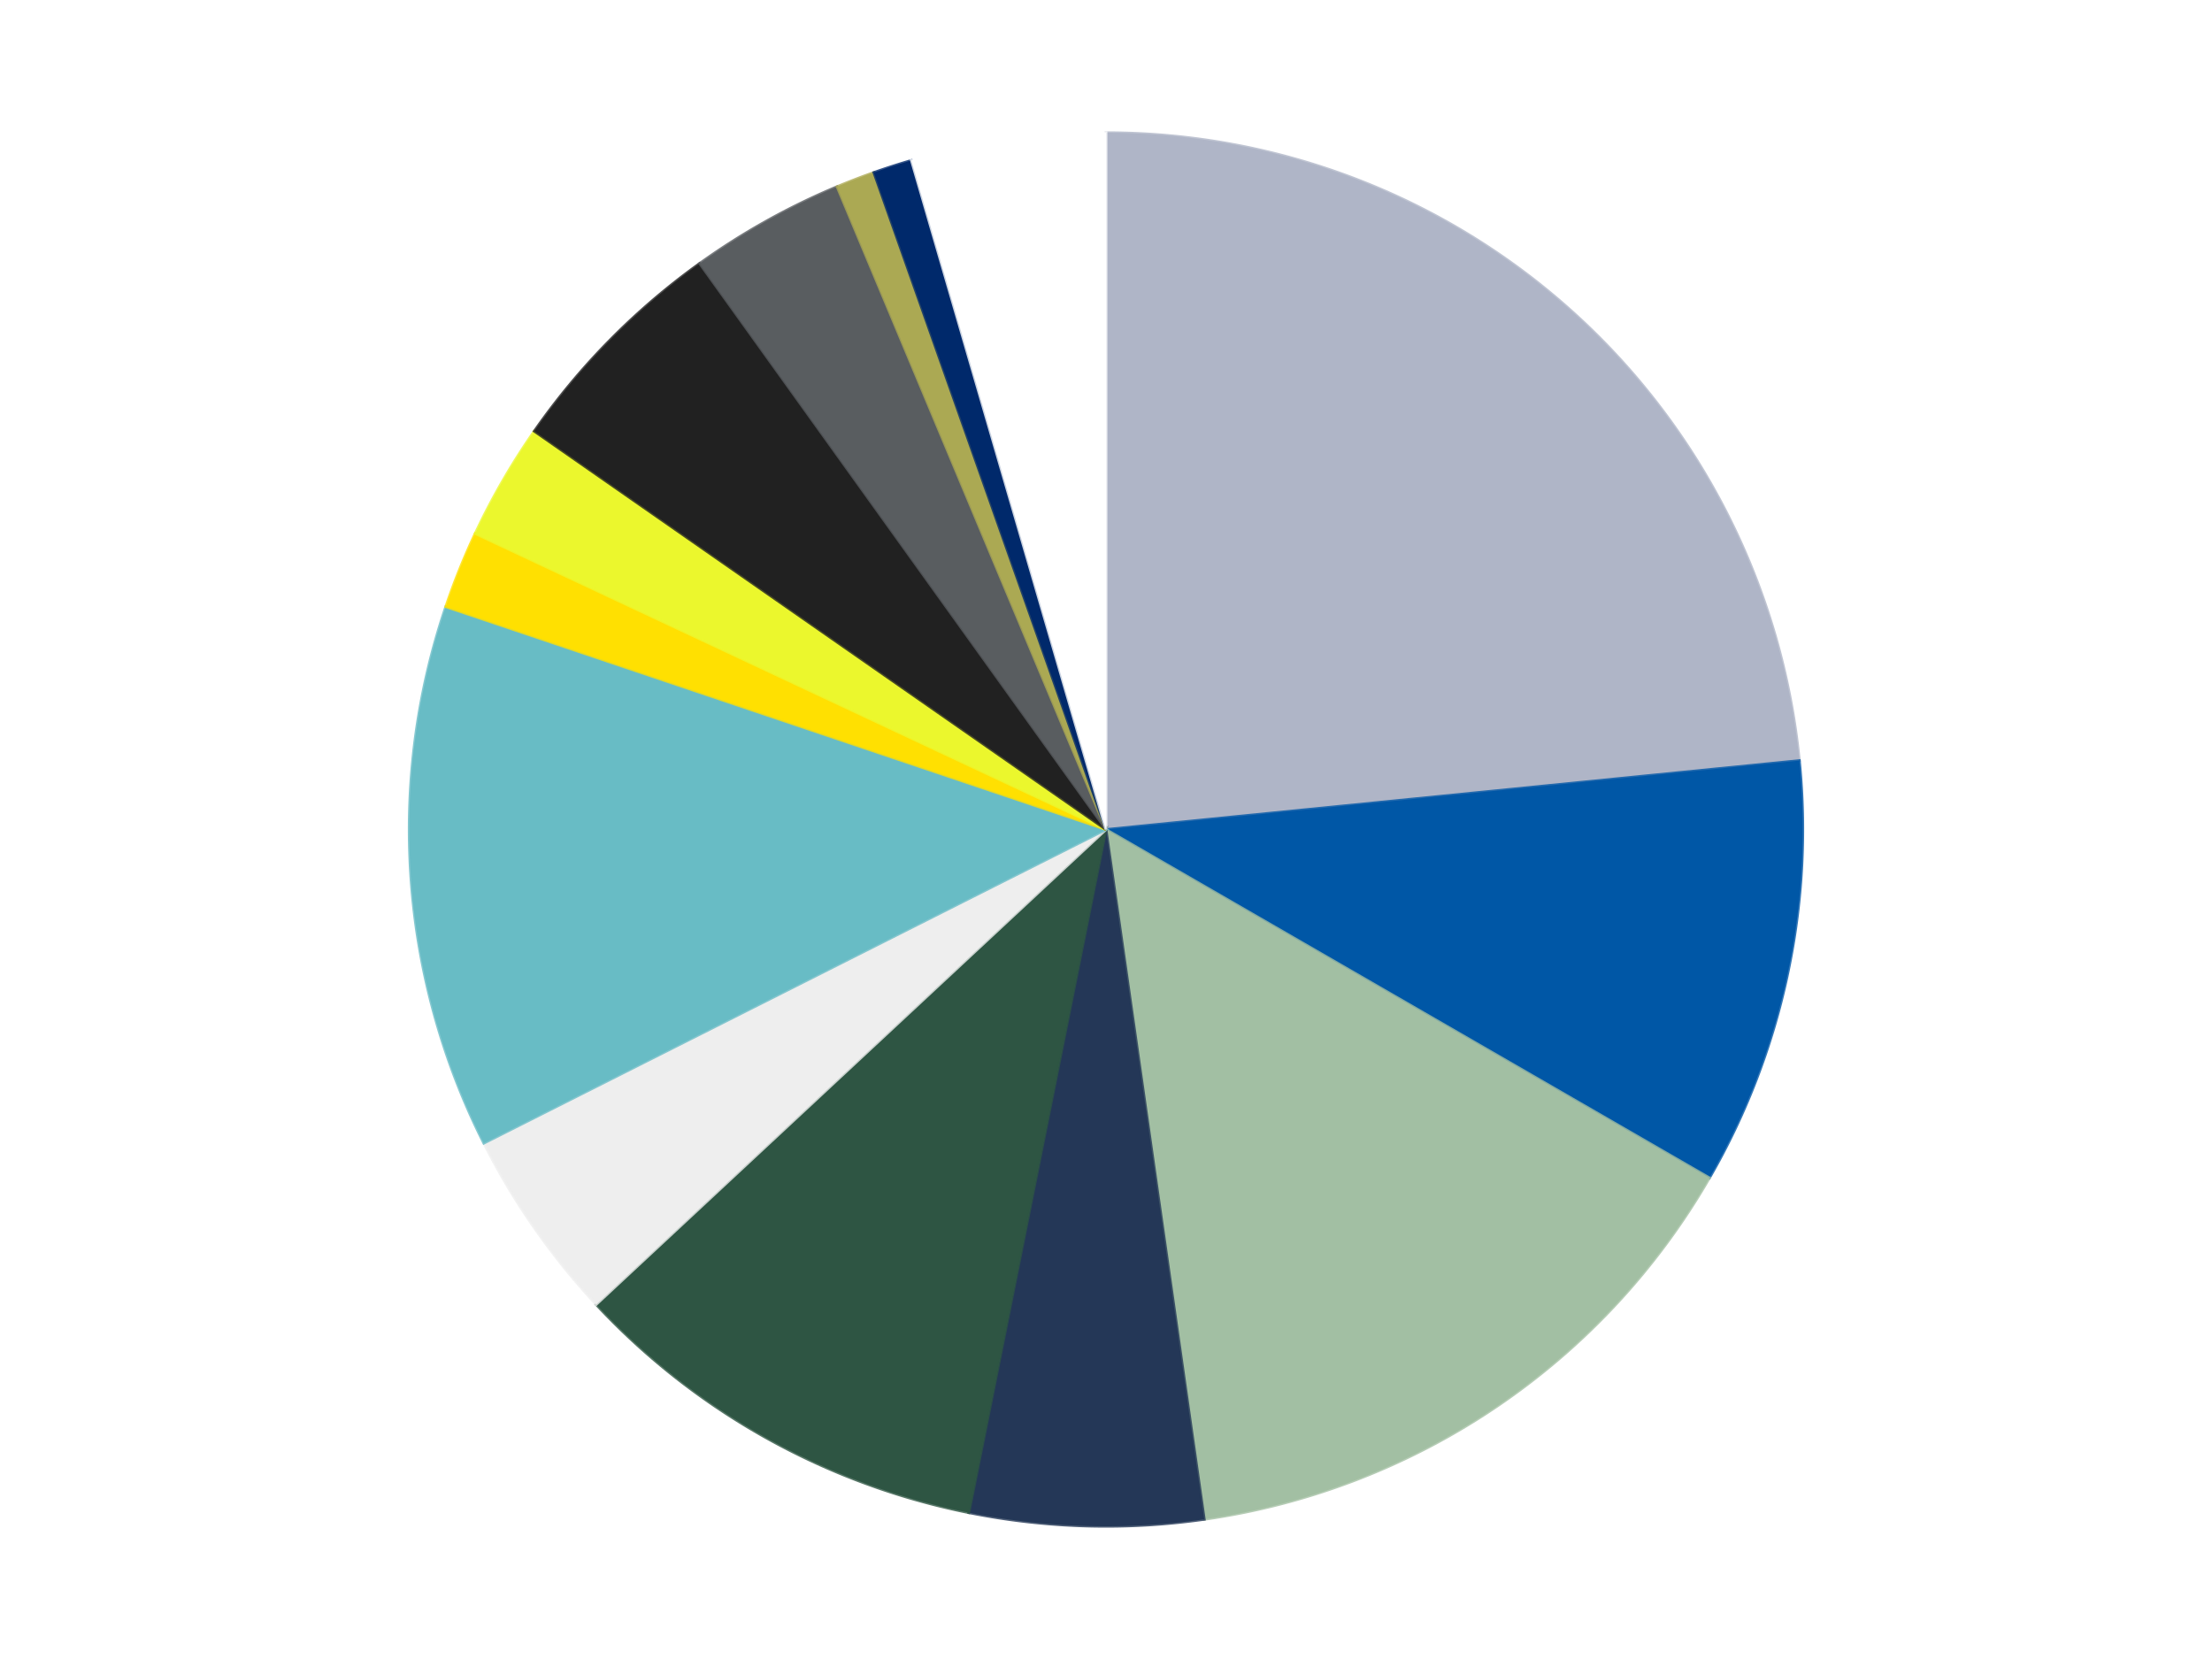 <?xml version='1.0' encoding='utf-8'?>
<svg xmlns="http://www.w3.org/2000/svg" xmlns:xlink="http://www.w3.org/1999/xlink" id="chart-09486fe7-76c1-43f1-b376-92a0bd251c53" class="pygal-chart" viewBox="0 0 800 600"><!--Generated with pygal 3.0.4 (lxml) ©Kozea 2012-2016 on 2024-07-01--><!--http://pygal.org--><!--http://github.com/Kozea/pygal--><defs><style type="text/css">#chart-09486fe7-76c1-43f1-b376-92a0bd251c53{-webkit-user-select:none;-webkit-font-smoothing:antialiased;font-family:Consolas,"Liberation Mono",Menlo,Courier,monospace}#chart-09486fe7-76c1-43f1-b376-92a0bd251c53 .title{font-family:Consolas,"Liberation Mono",Menlo,Courier,monospace;font-size:16px}#chart-09486fe7-76c1-43f1-b376-92a0bd251c53 .legends .legend text{font-family:Consolas,"Liberation Mono",Menlo,Courier,monospace;font-size:14px}#chart-09486fe7-76c1-43f1-b376-92a0bd251c53 .axis text{font-family:Consolas,"Liberation Mono",Menlo,Courier,monospace;font-size:10px}#chart-09486fe7-76c1-43f1-b376-92a0bd251c53 .axis text.major{font-family:Consolas,"Liberation Mono",Menlo,Courier,monospace;font-size:10px}#chart-09486fe7-76c1-43f1-b376-92a0bd251c53 .text-overlay text.value{font-family:Consolas,"Liberation Mono",Menlo,Courier,monospace;font-size:16px}#chart-09486fe7-76c1-43f1-b376-92a0bd251c53 .text-overlay text.label{font-family:Consolas,"Liberation Mono",Menlo,Courier,monospace;font-size:10px}#chart-09486fe7-76c1-43f1-b376-92a0bd251c53 .tooltip{font-family:Consolas,"Liberation Mono",Menlo,Courier,monospace;font-size:14px}#chart-09486fe7-76c1-43f1-b376-92a0bd251c53 text.no_data{font-family:Consolas,"Liberation Mono",Menlo,Courier,monospace;font-size:64px}
#chart-09486fe7-76c1-43f1-b376-92a0bd251c53{background-color:transparent}#chart-09486fe7-76c1-43f1-b376-92a0bd251c53 path,#chart-09486fe7-76c1-43f1-b376-92a0bd251c53 line,#chart-09486fe7-76c1-43f1-b376-92a0bd251c53 rect,#chart-09486fe7-76c1-43f1-b376-92a0bd251c53 circle{-webkit-transition:150ms;-moz-transition:150ms;transition:150ms}#chart-09486fe7-76c1-43f1-b376-92a0bd251c53 .graph &gt; .background{fill:transparent}#chart-09486fe7-76c1-43f1-b376-92a0bd251c53 .plot &gt; .background{fill:transparent}#chart-09486fe7-76c1-43f1-b376-92a0bd251c53 .graph{fill:rgba(0,0,0,.87)}#chart-09486fe7-76c1-43f1-b376-92a0bd251c53 text.no_data{fill:rgba(0,0,0,1)}#chart-09486fe7-76c1-43f1-b376-92a0bd251c53 .title{fill:rgba(0,0,0,1)}#chart-09486fe7-76c1-43f1-b376-92a0bd251c53 .legends .legend text{fill:rgba(0,0,0,.87)}#chart-09486fe7-76c1-43f1-b376-92a0bd251c53 .legends .legend:hover text{fill:rgba(0,0,0,1)}#chart-09486fe7-76c1-43f1-b376-92a0bd251c53 .axis .line{stroke:rgba(0,0,0,1)}#chart-09486fe7-76c1-43f1-b376-92a0bd251c53 .axis .guide.line{stroke:rgba(0,0,0,.54)}#chart-09486fe7-76c1-43f1-b376-92a0bd251c53 .axis .major.line{stroke:rgba(0,0,0,.87)}#chart-09486fe7-76c1-43f1-b376-92a0bd251c53 .axis text.major{fill:rgba(0,0,0,1)}#chart-09486fe7-76c1-43f1-b376-92a0bd251c53 .axis.y .guides:hover .guide.line,#chart-09486fe7-76c1-43f1-b376-92a0bd251c53 .line-graph .axis.x .guides:hover .guide.line,#chart-09486fe7-76c1-43f1-b376-92a0bd251c53 .stackedline-graph .axis.x .guides:hover .guide.line,#chart-09486fe7-76c1-43f1-b376-92a0bd251c53 .xy-graph .axis.x .guides:hover .guide.line{stroke:rgba(0,0,0,1)}#chart-09486fe7-76c1-43f1-b376-92a0bd251c53 .axis .guides:hover text{fill:rgba(0,0,0,1)}#chart-09486fe7-76c1-43f1-b376-92a0bd251c53 .reactive{fill-opacity:1.0;stroke-opacity:.8;stroke-width:1}#chart-09486fe7-76c1-43f1-b376-92a0bd251c53 .ci{stroke:rgba(0,0,0,.87)}#chart-09486fe7-76c1-43f1-b376-92a0bd251c53 .reactive.active,#chart-09486fe7-76c1-43f1-b376-92a0bd251c53 .active .reactive{fill-opacity:0.6;stroke-opacity:.9;stroke-width:4}#chart-09486fe7-76c1-43f1-b376-92a0bd251c53 .ci .reactive.active{stroke-width:1.5}#chart-09486fe7-76c1-43f1-b376-92a0bd251c53 .series text{fill:rgba(0,0,0,1)}#chart-09486fe7-76c1-43f1-b376-92a0bd251c53 .tooltip rect{fill:transparent;stroke:rgba(0,0,0,1);-webkit-transition:opacity 150ms;-moz-transition:opacity 150ms;transition:opacity 150ms}#chart-09486fe7-76c1-43f1-b376-92a0bd251c53 .tooltip .label{fill:rgba(0,0,0,.87)}#chart-09486fe7-76c1-43f1-b376-92a0bd251c53 .tooltip .label{fill:rgba(0,0,0,.87)}#chart-09486fe7-76c1-43f1-b376-92a0bd251c53 .tooltip .legend{font-size:.8em;fill:rgba(0,0,0,.54)}#chart-09486fe7-76c1-43f1-b376-92a0bd251c53 .tooltip .x_label{font-size:.6em;fill:rgba(0,0,0,1)}#chart-09486fe7-76c1-43f1-b376-92a0bd251c53 .tooltip .xlink{font-size:.5em;text-decoration:underline}#chart-09486fe7-76c1-43f1-b376-92a0bd251c53 .tooltip .value{font-size:1.5em}#chart-09486fe7-76c1-43f1-b376-92a0bd251c53 .bound{font-size:.5em}#chart-09486fe7-76c1-43f1-b376-92a0bd251c53 .max-value{font-size:.75em;fill:rgba(0,0,0,.54)}#chart-09486fe7-76c1-43f1-b376-92a0bd251c53 .map-element{fill:transparent;stroke:rgba(0,0,0,.54) !important}#chart-09486fe7-76c1-43f1-b376-92a0bd251c53 .map-element .reactive{fill-opacity:inherit;stroke-opacity:inherit}#chart-09486fe7-76c1-43f1-b376-92a0bd251c53 .color-0,#chart-09486fe7-76c1-43f1-b376-92a0bd251c53 .color-0 a:visited{stroke:#F44336;fill:#F44336}#chart-09486fe7-76c1-43f1-b376-92a0bd251c53 .color-1,#chart-09486fe7-76c1-43f1-b376-92a0bd251c53 .color-1 a:visited{stroke:#3F51B5;fill:#3F51B5}#chart-09486fe7-76c1-43f1-b376-92a0bd251c53 .color-2,#chart-09486fe7-76c1-43f1-b376-92a0bd251c53 .color-2 a:visited{stroke:#009688;fill:#009688}#chart-09486fe7-76c1-43f1-b376-92a0bd251c53 .color-3,#chart-09486fe7-76c1-43f1-b376-92a0bd251c53 .color-3 a:visited{stroke:#FFC107;fill:#FFC107}#chart-09486fe7-76c1-43f1-b376-92a0bd251c53 .color-4,#chart-09486fe7-76c1-43f1-b376-92a0bd251c53 .color-4 a:visited{stroke:#FF5722;fill:#FF5722}#chart-09486fe7-76c1-43f1-b376-92a0bd251c53 .color-5,#chart-09486fe7-76c1-43f1-b376-92a0bd251c53 .color-5 a:visited{stroke:#9C27B0;fill:#9C27B0}#chart-09486fe7-76c1-43f1-b376-92a0bd251c53 .color-6,#chart-09486fe7-76c1-43f1-b376-92a0bd251c53 .color-6 a:visited{stroke:#03A9F4;fill:#03A9F4}#chart-09486fe7-76c1-43f1-b376-92a0bd251c53 .color-7,#chart-09486fe7-76c1-43f1-b376-92a0bd251c53 .color-7 a:visited{stroke:#8BC34A;fill:#8BC34A}#chart-09486fe7-76c1-43f1-b376-92a0bd251c53 .color-8,#chart-09486fe7-76c1-43f1-b376-92a0bd251c53 .color-8 a:visited{stroke:#FF9800;fill:#FF9800}#chart-09486fe7-76c1-43f1-b376-92a0bd251c53 .color-9,#chart-09486fe7-76c1-43f1-b376-92a0bd251c53 .color-9 a:visited{stroke:#E91E63;fill:#E91E63}#chart-09486fe7-76c1-43f1-b376-92a0bd251c53 .color-10,#chart-09486fe7-76c1-43f1-b376-92a0bd251c53 .color-10 a:visited{stroke:#2196F3;fill:#2196F3}#chart-09486fe7-76c1-43f1-b376-92a0bd251c53 .color-11,#chart-09486fe7-76c1-43f1-b376-92a0bd251c53 .color-11 a:visited{stroke:#4CAF50;fill:#4CAF50}#chart-09486fe7-76c1-43f1-b376-92a0bd251c53 .color-12,#chart-09486fe7-76c1-43f1-b376-92a0bd251c53 .color-12 a:visited{stroke:#FFEB3B;fill:#FFEB3B}#chart-09486fe7-76c1-43f1-b376-92a0bd251c53 .color-13,#chart-09486fe7-76c1-43f1-b376-92a0bd251c53 .color-13 a:visited{stroke:#673AB7;fill:#673AB7}#chart-09486fe7-76c1-43f1-b376-92a0bd251c53 .text-overlay .color-0 text{fill:black}#chart-09486fe7-76c1-43f1-b376-92a0bd251c53 .text-overlay .color-1 text{fill:black}#chart-09486fe7-76c1-43f1-b376-92a0bd251c53 .text-overlay .color-2 text{fill:black}#chart-09486fe7-76c1-43f1-b376-92a0bd251c53 .text-overlay .color-3 text{fill:black}#chart-09486fe7-76c1-43f1-b376-92a0bd251c53 .text-overlay .color-4 text{fill:black}#chart-09486fe7-76c1-43f1-b376-92a0bd251c53 .text-overlay .color-5 text{fill:black}#chart-09486fe7-76c1-43f1-b376-92a0bd251c53 .text-overlay .color-6 text{fill:black}#chart-09486fe7-76c1-43f1-b376-92a0bd251c53 .text-overlay .color-7 text{fill:black}#chart-09486fe7-76c1-43f1-b376-92a0bd251c53 .text-overlay .color-8 text{fill:black}#chart-09486fe7-76c1-43f1-b376-92a0bd251c53 .text-overlay .color-9 text{fill:black}#chart-09486fe7-76c1-43f1-b376-92a0bd251c53 .text-overlay .color-10 text{fill:black}#chart-09486fe7-76c1-43f1-b376-92a0bd251c53 .text-overlay .color-11 text{fill:black}#chart-09486fe7-76c1-43f1-b376-92a0bd251c53 .text-overlay .color-12 text{fill:black}#chart-09486fe7-76c1-43f1-b376-92a0bd251c53 .text-overlay .color-13 text{fill:black}
#chart-09486fe7-76c1-43f1-b376-92a0bd251c53 text.no_data{text-anchor:middle}#chart-09486fe7-76c1-43f1-b376-92a0bd251c53 .guide.line{fill:none}#chart-09486fe7-76c1-43f1-b376-92a0bd251c53 .centered{text-anchor:middle}#chart-09486fe7-76c1-43f1-b376-92a0bd251c53 .title{text-anchor:middle}#chart-09486fe7-76c1-43f1-b376-92a0bd251c53 .legends .legend text{fill-opacity:1}#chart-09486fe7-76c1-43f1-b376-92a0bd251c53 .axis.x text{text-anchor:middle}#chart-09486fe7-76c1-43f1-b376-92a0bd251c53 .axis.x:not(.web) text[transform]{text-anchor:start}#chart-09486fe7-76c1-43f1-b376-92a0bd251c53 .axis.x:not(.web) text[transform].backwards{text-anchor:end}#chart-09486fe7-76c1-43f1-b376-92a0bd251c53 .axis.y text{text-anchor:end}#chart-09486fe7-76c1-43f1-b376-92a0bd251c53 .axis.y text[transform].backwards{text-anchor:start}#chart-09486fe7-76c1-43f1-b376-92a0bd251c53 .axis.y2 text{text-anchor:start}#chart-09486fe7-76c1-43f1-b376-92a0bd251c53 .axis.y2 text[transform].backwards{text-anchor:end}#chart-09486fe7-76c1-43f1-b376-92a0bd251c53 .axis .guide.line{stroke-dasharray:4,4;stroke:black}#chart-09486fe7-76c1-43f1-b376-92a0bd251c53 .axis .major.guide.line{stroke-dasharray:6,6;stroke:black}#chart-09486fe7-76c1-43f1-b376-92a0bd251c53 .horizontal .axis.y .guide.line,#chart-09486fe7-76c1-43f1-b376-92a0bd251c53 .horizontal .axis.y2 .guide.line,#chart-09486fe7-76c1-43f1-b376-92a0bd251c53 .vertical .axis.x .guide.line{opacity:0}#chart-09486fe7-76c1-43f1-b376-92a0bd251c53 .horizontal .axis.always_show .guide.line,#chart-09486fe7-76c1-43f1-b376-92a0bd251c53 .vertical .axis.always_show .guide.line{opacity:1 !important}#chart-09486fe7-76c1-43f1-b376-92a0bd251c53 .axis.y .guides:hover .guide.line,#chart-09486fe7-76c1-43f1-b376-92a0bd251c53 .axis.y2 .guides:hover .guide.line,#chart-09486fe7-76c1-43f1-b376-92a0bd251c53 .axis.x .guides:hover .guide.line{opacity:1}#chart-09486fe7-76c1-43f1-b376-92a0bd251c53 .axis .guides:hover text{opacity:1}#chart-09486fe7-76c1-43f1-b376-92a0bd251c53 .nofill{fill:none}#chart-09486fe7-76c1-43f1-b376-92a0bd251c53 .subtle-fill{fill-opacity:.2}#chart-09486fe7-76c1-43f1-b376-92a0bd251c53 .dot{stroke-width:1px;fill-opacity:1;stroke-opacity:1}#chart-09486fe7-76c1-43f1-b376-92a0bd251c53 .dot.active{stroke-width:5px}#chart-09486fe7-76c1-43f1-b376-92a0bd251c53 .dot.negative{fill:transparent}#chart-09486fe7-76c1-43f1-b376-92a0bd251c53 text,#chart-09486fe7-76c1-43f1-b376-92a0bd251c53 tspan{stroke:none !important}#chart-09486fe7-76c1-43f1-b376-92a0bd251c53 .series text.active{opacity:1}#chart-09486fe7-76c1-43f1-b376-92a0bd251c53 .tooltip rect{fill-opacity:.95;stroke-width:.5}#chart-09486fe7-76c1-43f1-b376-92a0bd251c53 .tooltip text{fill-opacity:1}#chart-09486fe7-76c1-43f1-b376-92a0bd251c53 .showable{visibility:hidden}#chart-09486fe7-76c1-43f1-b376-92a0bd251c53 .showable.shown{visibility:visible}#chart-09486fe7-76c1-43f1-b376-92a0bd251c53 .gauge-background{fill:rgba(229,229,229,1);stroke:none}#chart-09486fe7-76c1-43f1-b376-92a0bd251c53 .bg-lines{stroke:transparent;stroke-width:2px}</style><script type="text/javascript">window.pygal = window.pygal || {};window.pygal.config = window.pygal.config || {};window.pygal.config['09486fe7-76c1-43f1-b376-92a0bd251c53'] = {"allow_interruptions": false, "box_mode": "extremes", "classes": ["pygal-chart"], "css": ["file://style.css", "file://graph.css"], "defs": [], "disable_xml_declaration": false, "dots_size": 2.5, "dynamic_print_values": false, "explicit_size": false, "fill": false, "force_uri_protocol": "https", "formatter": null, "half_pie": false, "height": 600, "include_x_axis": false, "inner_radius": 0, "interpolate": null, "interpolation_parameters": {}, "interpolation_precision": 250, "inverse_y_axis": false, "js": ["//kozea.github.io/pygal.js/2.0.x/pygal-tooltips.min.js"], "legend_at_bottom": false, "legend_at_bottom_columns": null, "legend_box_size": 12, "logarithmic": false, "margin": 20, "margin_bottom": null, "margin_left": null, "margin_right": null, "margin_top": null, "max_scale": 16, "min_scale": 4, "missing_value_fill_truncation": "x", "no_data_text": "No data", "no_prefix": false, "order_min": null, "pretty_print": false, "print_labels": false, "print_values": false, "print_values_position": "center", "print_zeroes": true, "range": null, "rounded_bars": null, "secondary_range": null, "show_dots": true, "show_legend": false, "show_minor_x_labels": true, "show_minor_y_labels": true, "show_only_major_dots": false, "show_x_guides": false, "show_x_labels": true, "show_y_guides": true, "show_y_labels": true, "spacing": 10, "stack_from_top": false, "strict": false, "stroke": true, "stroke_style": null, "style": {"background": "transparent", "ci_colors": [], "colors": ["#F44336", "#3F51B5", "#009688", "#FFC107", "#FF5722", "#9C27B0", "#03A9F4", "#8BC34A", "#FF9800", "#E91E63", "#2196F3", "#4CAF50", "#FFEB3B", "#673AB7", "#00BCD4", "#CDDC39", "#9E9E9E", "#607D8B"], "dot_opacity": "1", "font_family": "Consolas, \"Liberation Mono\", Menlo, Courier, monospace", "foreground": "rgba(0, 0, 0, .87)", "foreground_strong": "rgba(0, 0, 0, 1)", "foreground_subtle": "rgba(0, 0, 0, .54)", "guide_stroke_color": "black", "guide_stroke_dasharray": "4,4", "label_font_family": "Consolas, \"Liberation Mono\", Menlo, Courier, monospace", "label_font_size": 10, "legend_font_family": "Consolas, \"Liberation Mono\", Menlo, Courier, monospace", "legend_font_size": 14, "major_guide_stroke_color": "black", "major_guide_stroke_dasharray": "6,6", "major_label_font_family": "Consolas, \"Liberation Mono\", Menlo, Courier, monospace", "major_label_font_size": 10, "no_data_font_family": "Consolas, \"Liberation Mono\", Menlo, Courier, monospace", "no_data_font_size": 64, "opacity": "1.0", "opacity_hover": "0.6", "plot_background": "transparent", "stroke_opacity": ".8", "stroke_opacity_hover": ".9", "stroke_width": "1", "stroke_width_hover": "4", "title_font_family": "Consolas, \"Liberation Mono\", Menlo, Courier, monospace", "title_font_size": 16, "tooltip_font_family": "Consolas, \"Liberation Mono\", Menlo, Courier, monospace", "tooltip_font_size": 14, "transition": "150ms", "value_background": "rgba(229, 229, 229, 1)", "value_colors": [], "value_font_family": "Consolas, \"Liberation Mono\", Menlo, Courier, monospace", "value_font_size": 16, "value_label_font_family": "Consolas, \"Liberation Mono\", Menlo, Courier, monospace", "value_label_font_size": 10}, "title": null, "tooltip_border_radius": 0, "tooltip_fancy_mode": true, "truncate_label": null, "truncate_legend": null, "width": 800, "x_label_rotation": 0, "x_labels": null, "x_labels_major": null, "x_labels_major_count": null, "x_labels_major_every": null, "x_title": null, "xrange": null, "y_label_rotation": 0, "y_labels": null, "y_labels_major": null, "y_labels_major_count": null, "y_labels_major_every": null, "y_title": null, "zero": 0, "legends": ["Light Bluish Gray", "Blue", "Sand Green", "Dark Blue", "Dark Green", "Trans-Clear", "Trans-Light Blue", "Yellow", "Trans-Yellow", "Black", "Dark Bluish Gray", "Olive Green", "Trans-Dark Blue", "White"]}</script><script type="text/javascript" xlink:href="https://kozea.github.io/pygal.js/2.0.x/pygal-tooltips.min.js"/></defs><title>Pygal</title><g class="graph pie-graph vertical"><rect x="0" y="0" width="800" height="600" class="background"/><g transform="translate(20, 20)" class="plot"><rect x="0" y="0" width="760" height="560" class="background"/><g class="series serie-0 color-0"><g class="slices"><g class="slice" style="fill: #AFB5C7; stroke: #AFB5C7"><path d="M380 28 A252 252 0 0 1 630.765 255.078 L380 280 A0 0 0 0 0 380 280 z" class="slice reactive tooltip-trigger"/><desc class="value">26</desc><desc class="x centered">464.57513363695375</desc><desc class="y centered">186.60274752279156</desc></g></g></g><g class="series serie-1 color-1"><g class="slices"><g class="slice" style="fill: #0057A6; stroke: #0057A6"><path d="M630.765 255.078 A252 252 0 0 1 598.238 406 L380 280 A0 0 0 0 0 380 280 z" class="slice reactive tooltip-trigger"/><desc class="value">11</desc><desc class="x centered">503.1719601074085</desc><desc class="y centered">306.5455880194615</desc></g></g></g><g class="series serie-2 color-2"><g class="slices"><g class="slice" style="fill: #A2BFA3; stroke: #A2BFA3"><path d="M598.238 406 A252 252 0 0 1 415.542 529.481 L380 280 A0 0 0 0 0 380 280 z" class="slice reactive tooltip-trigger"/><desc class="value">16</desc><desc class="x centered">450.55682305333704</desc><desc class="y centered">384.3922158047241</desc></g></g></g><g class="series serie-3 color-3"><g class="slices"><g class="slice" style="fill: #243757; stroke: #243757"><path d="M415.542 529.481 A252 252 0 0 1 330.4 527.071 L380 280 A0 0 0 0 0 380 280 z" class="slice reactive tooltip-trigger"/><desc class="value">6</desc><desc class="x centered">376.4343438815272</desc><desc class="y centered">405.9495378969085</desc></g></g></g><g class="series serie-4 color-4"><g class="slices"><g class="slice" style="fill: #2E5543; stroke: #2E5543"><path d="M330.4 527.071 A252 252 0 0 1 195.618 451.777 L380 280 A0 0 0 0 0 380 280 z" class="slice reactive tooltip-trigger"/><desc class="value">11</desc><desc class="x centered">318.55043707948215</desc><desc class="y centered">389.99977825830973</desc></g></g></g><g class="series serie-5 color-5"><g class="slices"><g class="slice" style="fill: #EEEEEE; stroke: #EEEEEE"><path d="M195.618 451.777 A252 252 0 0 1 154.983 393.451 L380 280 A0 0 0 0 0 380 280 z" class="slice reactive tooltip-trigger"/><desc class="value">5</desc><desc class="x centered">276.61667553650705</desc><desc class="y centered">352.02699648656835</desc></g></g></g><g class="series serie-6 color-6"><g class="slices"><g class="slice" style="fill: #68BCC5; stroke: #68BCC5"><path d="M154.983 393.451 A252 252 0 0 1 141.231 199.419 L380 280 A0 0 0 0 0 380 280 z" class="slice reactive tooltip-trigger"/><desc class="value">14</desc><desc class="x centered">254.31527762909303</desc><desc class="y centered">288.9078932721514</desc></g></g></g><g class="series serie-7 color-7"><g class="slices"><g class="slice" style="fill: #FFE001; stroke: #FFE001"><path d="M141.231 199.419 A252 252 0 0 1 151.862 172.962 L380 280 A0 0 0 0 0 380 280 z" class="slice reactive tooltip-trigger"/><desc class="value">2</desc><desc class="x centered">263.0859825606398</desc><desc class="y centered">233.02008379968115</desc></g></g></g><g class="series serie-8 color-8"><g class="slices"><g class="slice" style="fill: #EBF72D; stroke: #EBF72D"><path d="M151.862 172.962 A252 252 0 0 1 173.233 135.946 L380 280 A0 0 0 0 0 380 280 z" class="slice reactive tooltip-trigger"/><desc class="value">3</desc><desc class="x centered">270.8807991231607</desc><desc class="y centered">217.0</desc></g></g></g><g class="series serie-9 color-9"><g class="slices"><g class="slice" style="fill: #212121; stroke: #212121"><path d="M173.233 135.946 A252 252 0 0 1 233.035 75.293 L380 280 A0 0 0 0 0 380 280 z" class="slice reactive tooltip-trigger"/><desc class="value">6</desc><desc class="x centered">290.2763720356909</desc><desc class="y centered">191.5371796463495</desc></g></g></g><g class="series serie-10 color-10"><g class="slices"><g class="slice" style="fill: #595D60; stroke: #595D60"><path d="M233.035 75.293 A252 252 0 0 1 282.741 47.525 L380 280 A0 0 0 0 0 380 280 z" class="slice reactive tooltip-trigger"/><desc class="value">4</desc><desc class="x centered">318.5504370794821</desc><desc class="y centered">170.00022174169027</desc></g></g></g><g class="series serie-11 color-11"><g class="slices"><g class="slice" style="fill: #ABA953; stroke: #ABA953"><path d="M282.741 47.525 A252 252 0 0 1 296.049 42.395 L380 280 A0 0 0 0 0 380 280 z" class="slice reactive tooltip-trigger"/><desc class="value">1</desc><desc class="x centered">334.67922006478847</desc><desc class="y centered">162.4328833981877</desc></g></g></g><g class="series serie-12 color-12"><g class="slices"><g class="slice" style="fill: #00296B; stroke: #00296B"><path d="M296.049 42.395 A252 252 0 0 1 309.626 38.026 L380 280 A0 0 0 0 0 380 280 z" class="slice reactive tooltip-trigger"/><desc class="value">1</desc><desc class="x centered">341.40317352954526</desc><desc class="y centered">160.05715950333007</desc></g></g></g><g class="series serie-13 color-13"><g class="slices"><g class="slice" style="fill: #FFFFFF; stroke: #FFFFFF"><path d="M309.626 38.026 A252 252 0 0 1 380 28 L380 280 A0 0 0 0 0 380 280 z" class="slice reactive tooltip-trigger"/><desc class="value">5</desc><desc class="x centered">362.2287921774602</desc><desc class="y centered">155.25953273885776</desc></g></g></g></g><g class="titles"/><g transform="translate(20, 20)" class="plot overlay"><g class="series serie-0 color-0"/><g class="series serie-1 color-1"/><g class="series serie-2 color-2"/><g class="series serie-3 color-3"/><g class="series serie-4 color-4"/><g class="series serie-5 color-5"/><g class="series serie-6 color-6"/><g class="series serie-7 color-7"/><g class="series serie-8 color-8"/><g class="series serie-9 color-9"/><g class="series serie-10 color-10"/><g class="series serie-11 color-11"/><g class="series serie-12 color-12"/><g class="series serie-13 color-13"/></g><g transform="translate(20, 20)" class="plot text-overlay"><g class="series serie-0 color-0"/><g class="series serie-1 color-1"/><g class="series serie-2 color-2"/><g class="series serie-3 color-3"/><g class="series serie-4 color-4"/><g class="series serie-5 color-5"/><g class="series serie-6 color-6"/><g class="series serie-7 color-7"/><g class="series serie-8 color-8"/><g class="series serie-9 color-9"/><g class="series serie-10 color-10"/><g class="series serie-11 color-11"/><g class="series serie-12 color-12"/><g class="series serie-13 color-13"/></g><g transform="translate(20, 20)" class="plot tooltip-overlay"><g transform="translate(0 0)" style="opacity: 0" class="tooltip"><rect rx="0" ry="0" width="0" height="0" class="tooltip-box"/><g class="text"/></g></g></g></svg>